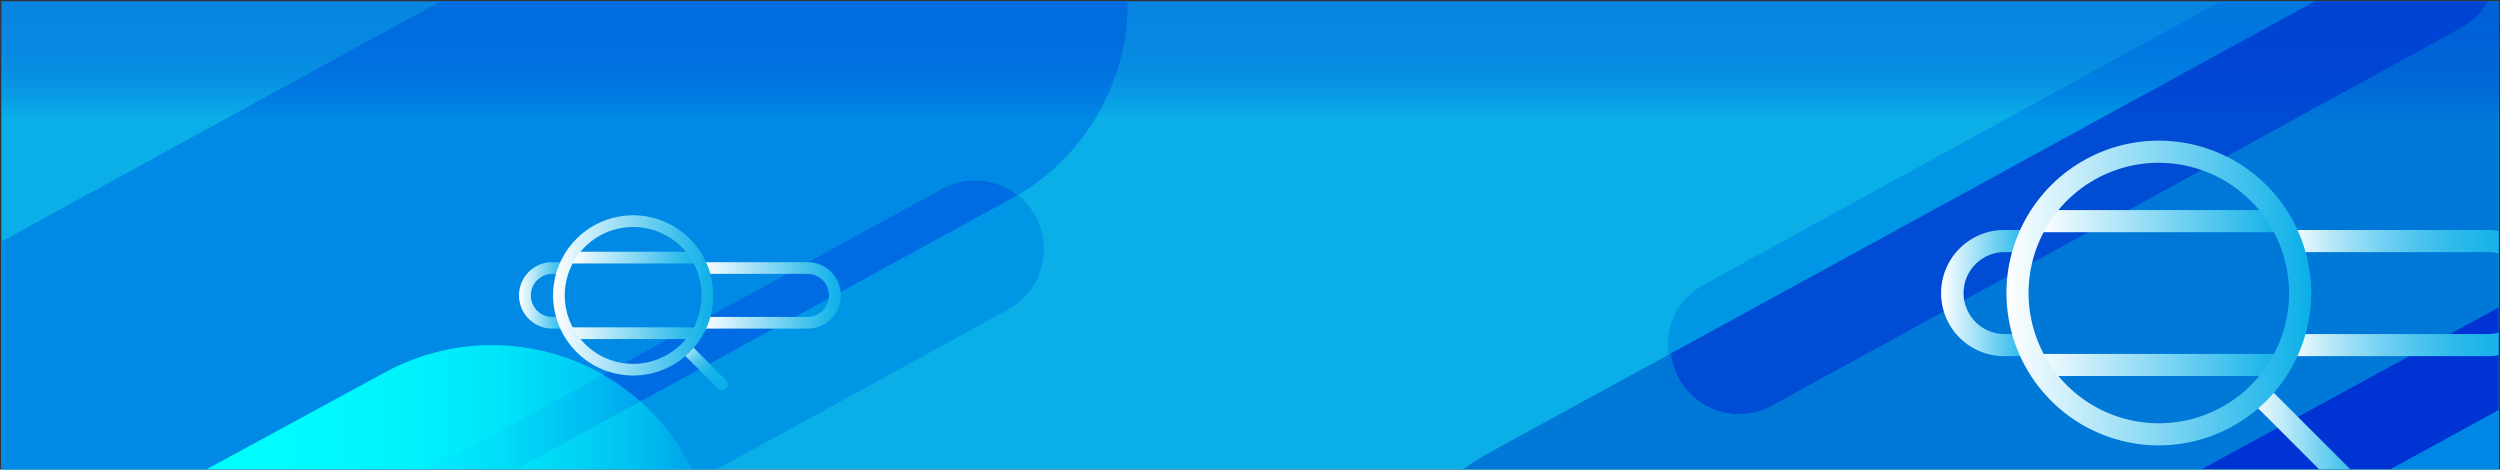 <?xml version="1.0" encoding="UTF-8"?> <svg xmlns="http://www.w3.org/2000/svg" width="1922" height="361" viewBox="0 0 1922 361" fill="none"><rect x="0" y="0" width="1922" height="361" fill="#333333" stroke="none"/><path d="M1921 1H1V361H1921V1Z" fill="#0AAFE8"></path><mask id="mask0" maskUnits="userSpaceOnUse" x="1" y="1" width="1921" height="360"><path d="M1921 1H1V361H1921V1Z" fill="#0AAFE8"></path></mask><g mask="url(#mask0)"><path d="M1370 306.7C1371.19 306.1 1881.07 26.7 1882.21 25.96C1883.35 25.22 1884.58 24.72 1885.72 24.04C1886.86 23.36 1888.08 22.8 1889.22 22.12C1898 17.713 1905.39 10.951 1910.55 2.59C1915.71 -5.772 1918.45 -15.404 1918.45 -25.23C1918.45 -39.286 1912.87 -52.767 1902.93 -62.707C1892.99 -72.646 1879.51 -78.23 1865.45 -78.23C1855.85 -78.246 1846.42 -75.639 1838.19 -70.69C1837 -70.09 1835.83 -69.45 1834.68 -68.76C1833.53 -68.07 1320.1 213.24 1318.96 213.9C1317.82 214.56 1316.6 215.14 1315.46 215.82C1314.32 216.5 1313.09 217.06 1311.95 217.75C1305.49 220.889 1299.73 225.309 1295.03 230.743C1290.32 236.176 1286.78 242.509 1284.6 249.357C1282.42 256.204 1281.65 263.423 1282.35 270.575C1283.05 277.727 1285.2 284.662 1288.66 290.959C1292.12 297.256 1296.83 302.783 1302.49 307.204C1308.15 311.626 1314.66 314.85 1321.61 316.679C1328.56 318.509 1335.8 318.906 1342.91 317.848C1350.02 316.789 1356.84 314.296 1362.95 310.52C1364.14 309.92 1365.32 309.28 1366.46 308.59C1367.6 307.9 1368.9 307.39 1370 306.7Z" fill="#0096E6"></path><path d="M704.91 -169.55C672.231 -171.463 639.689 -163.956 611.15 -147.92C609.97 -147.29 608.8 -146.65 607.64 -145.99C606.48 -145.33 605.29 -144.73 604.12 -144.07C602.95 -143.41 601.77 -142.8 600.61 -142.15C599.45 -141.5 -189.18 289.7 -190.34 290.35C-191.5 291 -192.69 291.62 -193.86 292.27C-195.03 292.92 -196.21 293.54 -197.37 294.2C-223.495 308.038 -245.604 328.387 -261.557 353.277C-277.51 378.166 -286.767 406.753 -288.43 436.27C-289.711 458.798 -286.543 481.357 -279.105 502.66C-271.668 523.964 -260.108 543.593 -245.084 560.428C-230.06 577.264 -211.868 590.975 -191.545 600.779C-171.222 610.584 -149.168 616.289 -126.64 617.57C-93.964 619.477 -61.427 611.97 -32.89 595.94C-31.71 595.31 -30.54 594.67 -29.38 594.01C-28.22 593.35 -27.02 592.74 -25.86 592.09L167.14 486.59C167 485.04 166.92 483.47 166.92 481.88C166.923 472.055 169.657 462.424 174.817 454.062C179.977 445.701 187.359 438.938 196.14 434.53C197.29 433.84 198.46 433.21 199.65 432.61C200.84 432.01 201.97 431.28 203.16 430.68C204.35 430.08 714.16 150.54 715.37 149.94C716.58 149.34 717.69 148.62 718.88 148.02C720.07 147.42 721.2 146.7 722.39 146.1C731.615 140.562 742.308 137.966 753.046 138.659C763.783 139.352 774.054 143.301 782.49 149.98C806.815 135.642 827.227 115.525 841.916 91.411C856.605 67.297 865.118 39.931 866.7 11.74C869.285 -33.755 853.692 -78.414 823.35 -112.412C793.009 -146.41 750.405 -166.963 704.91 -169.55Z" fill="#0089E5"></path><path d="M772.12 155.75C770.96 156.4 769.78 157.04 768.6 157.67C767.81 158.11 401.99 358.16 167.09 486.59C167.897 495.523 170.958 504.105 175.986 511.532C181.014 518.959 187.844 524.989 195.838 529.057C203.832 533.125 212.727 535.097 221.691 534.79C230.654 534.483 239.394 531.906 247.09 527.3C248.28 526.7 249.46 526.06 250.6 525.38C251.74 524.7 252.96 524.14 254.1 523.46C255.24 522.78 765.19 243.4 766.33 242.71C767.47 242.02 768.69 241.48 769.84 240.79C770.99 240.1 772.2 239.55 773.34 238.87C781.305 234.879 788.135 228.942 793.196 221.61C798.257 214.277 801.386 205.786 802.293 196.923C803.201 188.06 801.857 179.111 798.387 170.906C794.916 162.7 789.431 155.503 782.44 149.98C780.2 151.31 777.94 152.6 775.64 153.82C774.47 154.48 773.3 155.12 772.12 155.75Z" fill="#0096E6"></path><path d="M722.34 146.1C721.15 146.7 719.97 147.33 718.83 148.02C717.69 148.71 716.46 149.26 715.32 149.94C714.18 150.62 204.25 430 203.11 430.68C201.97 431.36 200.74 431.92 199.6 432.61C198.46 433.3 197.24 433.84 196.09 434.53C187.309 438.938 179.927 445.701 174.767 454.062C169.607 462.424 166.873 472.055 166.87 481.88C166.87 483.47 166.95 485.04 167.09 486.59C402 358.16 767.81 158.11 768.6 157.67C769.78 157.04 770.96 156.4 772.12 155.75C773.28 155.1 774.47 154.48 775.64 153.82C777.94 152.6 780.2 151.31 782.44 149.98C774.004 143.301 763.733 139.352 752.996 138.659C742.258 137.966 731.565 140.562 722.34 146.1Z" fill="#006CE4"></path><path d="M2048.52 -116.38C2015.84 -118.287 1983.31 -110.78 1954.77 -94.75C1953.59 -94.12 1952.42 -93.48 1951.25 -92.82C1950.08 -92.16 1948.9 -91.55 1947.74 -90.9C1946.58 -90.25 1945.39 -89.63 1944.22 -88.98L1901 -65.34C1906.89 -60.372 1911.62 -54.178 1914.86 -47.191C1918.1 -40.204 1919.78 -32.593 1919.77 -24.89C1919.77 -15.065 1917.04 -5.432 1911.88 2.928C1906.72 11.289 1899.33 18.049 1890.55 22.45C1889.41 23.14 1888.24 23.78 1887.04 24.38C1885.84 24.98 1884.73 25.7 1883.53 26.3C1882.33 26.9 1372.5 306.44 1371.3 307C1370.1 307.56 1368.99 308.32 1367.79 308.92C1366.59 309.52 1365.48 310.25 1364.28 310.85C1356.7 315.385 1348.11 317.955 1339.29 318.325C1330.46 318.695 1321.68 316.853 1313.75 312.969C1305.82 309.084 1298.99 303.278 1293.87 296.08C1288.75 288.881 1285.51 280.518 1284.45 271.75L1153.27 343.48C1152.09 344.107 1150.92 344.747 1149.76 345.4C1148.58 346.03 1147.41 346.67 1146.24 347.33C1126.16 357.982 1108.39 372.512 1093.97 390.078C1079.54 407.645 1068.74 427.898 1062.2 449.667C1055.66 471.435 1053.5 494.286 1055.85 516.895C1058.2 539.503 1065.01 561.422 1075.89 581.38C1086.77 601.338 1101.5 618.939 1119.23 633.164C1136.95 647.39 1157.33 657.956 1179.17 664.252C1201.01 670.547 1223.89 672.447 1246.47 669.841C1269.05 667.235 1290.89 660.175 1310.72 649.07C1311.9 648.44 1313.07 647.8 1314.24 647.15C1315.41 646.5 1316.59 645.88 1317.75 645.22C1318.09 645.05 1381.42 610.42 1472.19 560.78C1466.97 540.328 1468.83 518.712 1477.47 499.452C1486.1 480.192 1501 464.422 1519.74 454.71C1520.9 454.04 1522.07 453.41 1523.25 452.8C1524.43 452.19 1981.44 203.24 1982.62 202.63C1983.8 202.02 1984.94 201.33 1986.13 200.72C1987.32 200.11 1988.45 199.42 1989.63 198.81C2007.76 188.44 2028.84 184.449 2049.51 187.475C2070.18 190.501 2089.23 200.368 2103.63 215.5L2112.22 210.8C2113.4 210.173 2114.57 209.533 2115.73 208.88C2116.91 208.25 2118.09 207.61 2119.25 206.96C2152.4 189.383 2178.89 161.439 2194.66 127.395C2210.44 93.352 2214.64 55.08 2206.62 18.425C2198.6 -18.23 2178.81 -51.253 2150.26 -75.602C2121.71 -99.951 2085.98 -114.287 2048.52 -116.42V-116.38Z" fill="#0078D8"></path><path d="M2036 186.53C2019.73 186.505 2003.73 190.753 1989.62 198.85C1988.44 199.46 1987.27 200.1 1986.12 200.76C1984.97 201.42 1983.76 202.01 1982.61 202.67C1981.46 203.33 1524.4 452.18 1523.25 452.84C1522.1 453.5 1520.9 454.08 1519.74 454.75C1501 464.462 1486.1 480.232 1477.47 499.492C1468.83 518.752 1466.97 540.368 1472.19 560.82L2103.63 215.54C2094.92 206.36 2084.43 199.053 2072.8 194.065C2061.18 189.077 2048.65 186.513 2036 186.53Z" fill="#0033D3"></path><path d="M1866.78 -77.87C1857.18 -77.884 1847.76 -75.273 1839.53 -70.32C1838.33 -69.72 1314.42 217.43 1313.28 218.11C1303.52 222.988 1295.51 230.766 1290.35 240.377C1285.19 249.988 1283.13 260.961 1284.45 271.79L1901 -65.34C1891.44 -73.448 1879.31 -77.89 1866.78 -77.87Z" fill="#0096E6"></path><path d="M1337 318.43C1346.6 318.447 1356.02 315.84 1364.25 310.89C1365.45 310.29 1366.62 309.65 1367.76 308.96C1368.9 308.27 1370.13 307.73 1371.27 307.04C1372.41 306.35 1882.37 27 1883.51 26.3C1884.65 25.6 1885.88 25.06 1887.02 24.38C1888.16 23.7 1889.39 23.14 1890.53 22.45C1899.31 18.049 1906.7 11.289 1911.86 2.928C1917.02 -5.432 1919.75 -15.065 1919.75 -24.89C1919.76 -32.591 1918.09 -40.202 1914.85 -47.188C1911.61 -54.175 1906.88 -60.37 1901 -65.34L1284.45 271.79C1286 284.64 1292.21 296.478 1301.89 305.069C1311.57 313.661 1324.06 318.414 1337 318.43Z" fill="#004CD4"></path><path d="M458.49 589.09C478.584 578.481 496.374 563.992 510.831 546.462C525.289 528.931 536.125 508.708 542.715 486.961C549.304 465.215 551.515 442.378 549.219 419.771C546.924 397.165 540.168 375.238 529.342 355.26C518.516 335.282 503.836 317.649 486.15 303.383C468.465 289.116 448.125 278.498 426.309 272.145C404.493 265.791 381.633 263.827 359.053 266.367C336.472 268.906 314.62 275.899 294.76 286.94C293.58 287.56 -17.36 456.4 -18.52 457.05C-38.643 467.642 -56.463 482.123 -70.947 499.654C-85.432 517.184 -96.293 537.415 -102.901 559.174C-109.51 580.933 -111.733 603.787 -109.444 626.412C-107.154 649.036 -100.396 670.982 -89.563 690.975C-78.729 710.969 -64.035 728.614 -46.332 742.887C-28.628 757.16 -8.268 767.777 13.569 774.123C35.405 780.469 58.285 782.417 80.88 779.856C103.476 777.294 125.338 770.273 145.2 759.2C146.39 758.57 457.32 589.74 458.49 589.09Z" fill="url(#paint0_linear)"></path><path d="M2103.63 215.54L1472.19 560.82C1475.84 575.017 1482.78 588.156 1492.45 599.178C1502.11 610.2 1514.23 618.795 1527.83 624.27C1676.51 542.76 1968.15 382.93 1969.04 382.48C1978.75 376.662 1990.07 374.105 2001.34 375.185C2012.6 376.265 2023.23 380.924 2031.66 388.48C2056.42 375 2071.66 366.7 2071.87 366.57C2073.05 365.96 2074.22 365.33 2075.37 364.66C2076.52 363.99 2077.73 363.42 2078.88 362.76C2091.74 356.105 2102.88 346.548 2111.41 334.846C2119.94 323.143 2125.64 309.616 2128.04 295.334C2130.44 281.052 2129.48 266.407 2125.25 252.558C2121.01 238.709 2113.61 226.035 2103.63 215.54Z" fill="#0086E5"></path></g><path opacity="0.33" d="M1921.63 0.83H0.63V90.83H1921.63V0.83Z" fill="url(#paint1_linear)"></path><path d="M543.025 251.66H432.355C433.355 255.33 436.146 258.2 439.466 260.66H536.466C539.276 257.93 542.095 255.42 543.025 251.66Z" fill="url(#paint2_linear)"></path><path d="M441.885 193.55C440.835 196.55 440.035 199.68 438.785 202.55H539.405C537.575 199.74 536.525 196.47 535.005 193.55H441.885Z" fill="url(#paint3_linear)"></path><path d="M555.065 300.01C554.474 300.01 553.889 299.894 553.343 299.667C552.798 299.441 552.302 299.109 551.885 298.69L524.885 271.69C524.091 270.837 523.658 269.708 523.678 268.543C523.699 267.377 524.171 266.265 524.996 265.44C525.82 264.616 526.933 264.143 528.098 264.123C529.264 264.102 530.392 264.535 531.245 265.33L558.245 292.33C558.874 292.959 559.302 293.761 559.475 294.633C559.649 295.505 559.559 296.41 559.219 297.231C558.879 298.053 558.303 298.756 557.563 299.25C556.824 299.745 555.955 300.009 555.065 300.01Z" fill="url(#paint4_linear)"></path><path d="M434.125 252.64H425.045C421.649 252.707 418.274 252.096 415.117 250.843C411.961 249.59 409.085 247.72 406.66 245.342C404.235 242.964 402.308 240.127 400.993 236.995C399.677 233.864 399 230.501 399 227.105C399 223.708 399.677 220.346 400.993 217.215C402.308 214.083 404.235 211.245 406.66 208.868C409.085 206.49 411.961 204.62 415.117 203.367C418.274 202.114 421.649 201.503 425.045 201.57H436.675V210.57H425.045C422.84 210.516 420.645 210.903 418.592 211.71C416.538 212.516 414.667 213.726 413.088 215.266C411.509 216.807 410.254 218.648 409.397 220.682C408.54 222.715 408.099 224.899 408.099 227.105C408.099 229.311 408.54 231.495 409.397 233.528C410.254 235.561 411.509 237.403 413.088 238.943C414.667 240.484 416.538 241.693 418.592 242.5C420.645 243.307 422.84 243.694 425.045 243.64H434.125V252.64Z" fill="url(#paint5_linear)"></path><path d="M620.406 252.64H541.406V243.64H620.406C622.611 243.694 624.805 243.307 626.859 242.5C628.912 241.693 630.784 240.484 632.363 238.943C633.942 237.403 635.197 235.561 636.054 233.528C636.911 231.495 637.352 229.311 637.352 227.105C637.352 224.899 636.911 222.715 636.054 220.682C635.197 218.648 633.942 216.807 632.363 215.266C630.784 213.726 628.912 212.516 626.859 211.71C624.805 210.903 622.611 210.516 620.406 210.57H539.355V201.57H620.456C623.851 201.503 627.226 202.114 630.383 203.367C633.54 204.62 636.415 206.49 638.841 208.868C641.266 211.245 643.193 214.083 644.508 217.215C645.823 220.346 646.501 223.708 646.501 227.105C646.501 230.501 645.823 233.864 644.508 236.995C643.193 240.127 641.266 242.964 638.841 245.342C636.415 247.72 633.54 249.59 630.383 250.843C627.226 252.096 623.851 252.707 620.456 252.64H620.406Z" fill="url(#paint6_linear)"></path><path d="M486.805 288.71C474.619 288.712 462.706 285.1 452.573 278.331C442.44 271.562 434.542 261.94 429.877 250.682C425.213 239.423 423.992 227.035 426.369 215.083C428.746 203.131 434.614 192.152 443.231 183.535C451.848 174.918 462.826 169.05 474.778 166.673C486.73 164.296 499.119 165.517 510.377 170.182C521.635 174.846 531.257 182.744 538.026 192.877C544.795 203.011 548.408 214.924 548.406 227.11C548.387 243.441 541.891 259.099 530.343 270.647C518.795 282.195 503.137 288.691 486.805 288.71ZM486.805 174.5C476.4 174.498 466.227 177.582 457.574 183.361C448.921 189.141 442.177 197.357 438.193 206.97C434.21 216.583 433.166 227.161 435.195 237.367C437.224 247.573 442.234 256.948 449.591 264.307C456.948 271.666 466.322 276.677 476.528 278.708C486.734 280.739 497.312 279.698 506.926 275.716C516.54 271.734 524.757 264.991 530.538 256.339C536.32 247.687 539.406 237.515 539.406 227.11C539.39 213.163 533.843 199.792 523.982 189.93C514.122 180.067 500.752 174.518 486.805 174.5Z" fill="url(#paint7_linear)"></path><mask id="mask1" maskUnits="userSpaceOnUse" x="1415" y="0" width="506" height="361"><rect x="1415" width="506" height="361" fill="#C4C4C4"></rect></mask><g mask="url(#mask1)"><path d="M1560.89 272.08C1563.68 277.59 1565.31 283.63 1567.89 289.08H1745.4C1750.25 283.57 1755.06 278.01 1759.5 272.08H1560.89Z" fill="url(#paint8_linear)"></path><path d="M1575 161.52C1572.57 167.3 1570.1 173.12 1567.16 178.52H1758.87C1755.75 172.03 1751.16 166.76 1746.45 161.52H1575Z" fill="url(#paint9_linear)"></path><path d="M1817.67 392.02C1816.56 392.019 1815.45 391.799 1814.42 391.372C1813.39 390.945 1812.46 390.319 1811.67 389.53L1732.29 310.16C1731.4 309.396 1730.68 308.457 1730.17 307.402C1729.66 306.346 1729.37 305.197 1729.33 304.026C1729.28 302.854 1729.48 301.686 1729.91 300.595C1730.34 299.504 1730.99 298.513 1731.81 297.684C1732.64 296.855 1733.63 296.206 1734.73 295.779C1735.82 295.351 1736.98 295.153 1738.16 295.197C1739.33 295.242 1740.48 295.528 1741.53 296.038C1742.59 296.548 1743.53 297.27 1744.29 298.16L1823.66 377.54C1824.85 378.728 1825.66 380.241 1825.99 381.889C1826.31 383.537 1826.15 385.245 1825.5 386.798C1824.86 388.35 1823.77 389.678 1822.38 390.613C1820.98 391.548 1819.34 392.048 1817.66 392.05L1817.67 392.02Z" fill="url(#paint10_linear)"></path><path d="M1559.49 273.82H1542.22C1535.73 274.006 1529.28 272.889 1523.23 270.536C1517.18 268.182 1511.67 264.64 1507.01 260.118C1502.36 255.595 1498.66 250.186 1496.13 244.209C1493.61 238.232 1492.31 231.809 1492.31 225.32C1492.31 218.831 1493.61 212.408 1496.13 206.431C1498.66 200.453 1502.36 195.044 1507.01 190.522C1511.67 186 1517.18 182.457 1523.23 180.104C1529.28 177.75 1535.73 176.633 1542.22 176.82H1564.34V193.82H1542.22C1537.99 193.669 1533.77 194.372 1529.82 195.887C1525.86 197.402 1522.26 199.698 1519.21 202.638C1516.16 205.578 1513.74 209.102 1512.09 212.999C1510.43 216.896 1509.58 221.086 1509.58 225.32C1509.58 229.553 1510.43 233.744 1512.09 237.641C1513.74 241.538 1516.16 245.061 1519.21 248.001C1522.26 250.941 1525.86 253.237 1529.82 254.752C1533.77 256.267 1537.99 256.97 1542.22 256.82H1559.49V273.82Z" fill="url(#paint11_linear)"></path><path d="M1913.9 273.82H1763.69V256.82H1913.9C1922.06 256.529 1929.79 253.083 1935.46 247.207C1941.13 241.332 1944.3 233.485 1944.3 225.32C1944.3 217.154 1941.13 209.308 1935.46 203.432C1929.79 197.557 1922.06 194.111 1913.9 193.82H1759.6V176.82H1913.9C1926.52 177.182 1938.51 182.451 1947.3 191.507C1956.1 200.563 1961.03 212.693 1961.03 225.32C1961.03 237.947 1956.1 250.076 1947.3 259.132C1938.51 268.188 1926.52 273.457 1913.9 273.82Z" fill="url(#paint12_linear)"></path><path d="M1659.72 342.42C1636.55 342.422 1613.9 335.553 1594.63 322.681C1575.37 309.81 1560.35 291.514 1551.48 270.108C1542.61 248.702 1540.29 225.147 1544.81 202.421C1549.33 179.695 1560.49 158.82 1576.87 142.436C1593.25 126.051 1614.13 114.892 1636.85 110.371C1659.58 105.85 1683.13 108.17 1704.54 117.036C1725.95 125.903 1744.24 140.918 1757.12 160.184C1769.99 179.449 1776.86 202.099 1776.86 225.27C1776.83 256.327 1764.47 286.104 1742.51 308.066C1720.55 330.028 1690.78 342.383 1659.72 342.42ZM1659.72 125.12C1639.91 125.118 1620.55 130.99 1604.08 141.993C1587.61 152.997 1574.77 168.637 1567.19 186.937C1559.6 205.237 1557.62 225.374 1561.48 244.802C1565.35 264.23 1574.88 282.076 1588.89 296.083C1602.9 310.09 1620.74 319.63 1640.17 323.495C1659.6 327.36 1679.73 325.377 1698.03 317.797C1716.33 310.217 1731.98 297.381 1742.98 280.911C1753.99 264.441 1759.86 245.078 1759.86 225.27C1759.82 198.725 1749.26 173.279 1730.48 154.511C1711.71 135.743 1686.26 125.184 1659.72 125.15V125.12Z" fill="url(#paint13_linear)"></path></g><defs><linearGradient id="paint0_linear" x1="-110.116" y1="522.866" x2="550.822" y2="522.866" gradientUnits="userSpaceOnUse"><stop stop-color="#00FFFF"></stop><stop offset="0.37" stop-color="#00FFFF" stop-opacity="0.99"></stop><stop offset="0.51" stop-color="#00FFFF" stop-opacity="0.97"></stop><stop offset="0.6" stop-color="#00FFFF" stop-opacity="0.92"></stop><stop offset="0.68" stop-color="#00FFFF" stop-opacity="0.85"></stop><stop offset="0.75" stop-color="#00FFFF" stop-opacity="0.77"></stop><stop offset="0.8" stop-color="#00FFFF" stop-opacity="0.66"></stop><stop offset="0.86" stop-color="#00FFFF" stop-opacity="0.53"></stop><stop offset="0.91" stop-color="#00FFFF" stop-opacity="0.39"></stop><stop offset="0.95" stop-color="#00FFFF" stop-opacity="0.22"></stop><stop offset="0.99" stop-color="#00FFFF" stop-opacity="0.04"></stop><stop offset="1" stop-color="#00FFFF" stop-opacity="0"></stop></linearGradient><linearGradient id="paint1_linear" x1="961.13" y1="90.83" x2="961.13" y2="0.83" gradientUnits="userSpaceOnUse"><stop stop-color="#0033D3" stop-opacity="0"></stop><stop offset="0.04" stop-color="#0033D3" stop-opacity="0.12"></stop><stop offset="0.12" stop-color="#0033D3" stop-opacity="0.32"></stop><stop offset="0.2" stop-color="#0033D3" stop-opacity="0.51"></stop><stop offset="0.29" stop-color="#0033D3" stop-opacity="0.66"></stop><stop offset="0.39" stop-color="#0033D3" stop-opacity="0.78"></stop><stop offset="0.5" stop-color="#0033D3" stop-opacity="0.88"></stop><stop offset="0.61" stop-color="#0033D3" stop-opacity="0.95"></stop><stop offset="0.76" stop-color="#0033D3" stop-opacity="0.99"></stop><stop offset="1" stop-color="#0033D3"></stop></linearGradient><linearGradient id="paint2_linear" x1="432.536" y1="256.149" x2="542.7" y2="256.149" gradientUnits="userSpaceOnUse"><stop stop-color="white"></stop><stop offset="1" stop-color="#0AAFE8"></stop></linearGradient><linearGradient id="paint3_linear" x1="438.949" y1="198.039" x2="539.11" y2="198.039" gradientUnits="userSpaceOnUse"><stop stop-color="white"></stop><stop offset="1" stop-color="#0AAFE8"></stop></linearGradient><linearGradient id="paint4_linear" x1="525.073" y1="265.509" x2="558.572" y2="299.008" gradientUnits="userSpaceOnUse"><stop stop-color="#FCFEFF"></stop><stop offset="0.08" stop-color="#CAEEFA"></stop><stop offset="0.16" stop-color="#9DDFF6"></stop><stop offset="0.24" stop-color="#75D2F2"></stop><stop offset="0.33" stop-color="#54C7EF"></stop><stop offset="0.43" stop-color="#39BEEC"></stop><stop offset="0.53" stop-color="#24B8EA"></stop><stop offset="0.65" stop-color="#15B3E9"></stop><stop offset="0.78" stop-color="#0DB0E8"></stop><stop offset="1" stop-color="#0AAFE8"></stop></linearGradient><linearGradient id="paint5_linear" x1="399.061" y1="227.042" x2="436.565" y2="227.042" gradientUnits="userSpaceOnUse"><stop stop-color="white"></stop><stop offset="1" stop-color="#0AAFE8"></stop></linearGradient><linearGradient id="paint6_linear" x1="539.53" y1="227.042" x2="646.186" y2="227.042" gradientUnits="userSpaceOnUse"><stop stop-color="white"></stop><stop offset="1" stop-color="#0AAFE8"></stop></linearGradient><linearGradient id="paint7_linear" x1="425.387" y1="226.949" x2="548.044" y2="226.949" gradientUnits="userSpaceOnUse"><stop stop-color="white"></stop><stop offset="1" stop-color="#0AAFE8"></stop></linearGradient><linearGradient id="paint8_linear" x1="1561.21" y1="280.559" x2="1758.92" y2="280.559" gradientUnits="userSpaceOnUse"><stop stop-color="white"></stop><stop offset="1" stop-color="#0AAFE8"></stop></linearGradient><linearGradient id="paint9_linear" x1="1567.47" y1="169.999" x2="1758.31" y2="169.999" gradientUnits="userSpaceOnUse"><stop stop-color="white"></stop><stop offset="1" stop-color="#0AAFE8"></stop></linearGradient><linearGradient id="paint10_linear" x1="1729.48" y1="343.502" x2="1825.86" y2="343.502" gradientUnits="userSpaceOnUse"><stop stop-color="white"></stop><stop offset="1" stop-color="#0AAFE8"></stop></linearGradient><linearGradient id="paint11_linear" x1="1492.42" y1="225.201" x2="1564.13" y2="225.201" gradientUnits="userSpaceOnUse"><stop stop-color="white"></stop><stop offset="1" stop-color="#0AAFE8"></stop></linearGradient><linearGradient id="paint12_linear" x1="1759.6" y1="225.3" x2="1962.42" y2="225.3" gradientUnits="userSpaceOnUse"><stop stop-color="white"></stop><stop offset="0.09" stop-color="#D5F1FB"></stop><stop offset="0.22" stop-color="#A0E0F6"></stop><stop offset="0.36" stop-color="#72D1F2"></stop><stop offset="0.49" stop-color="#4DC5EE"></stop><stop offset="0.62" stop-color="#2FBBEC"></stop><stop offset="0.75" stop-color="#1BB4EA"></stop><stop offset="0.88" stop-color="#0EB0E8"></stop><stop offset="1" stop-color="#0AAFE8"></stop></linearGradient><linearGradient id="paint13_linear" x1="1542.94" y1="224.983" x2="1776.17" y2="224.983" gradientUnits="userSpaceOnUse"><stop stop-color="white"></stop><stop offset="1" stop-color="#0AAFE8"></stop></linearGradient></defs></svg> 